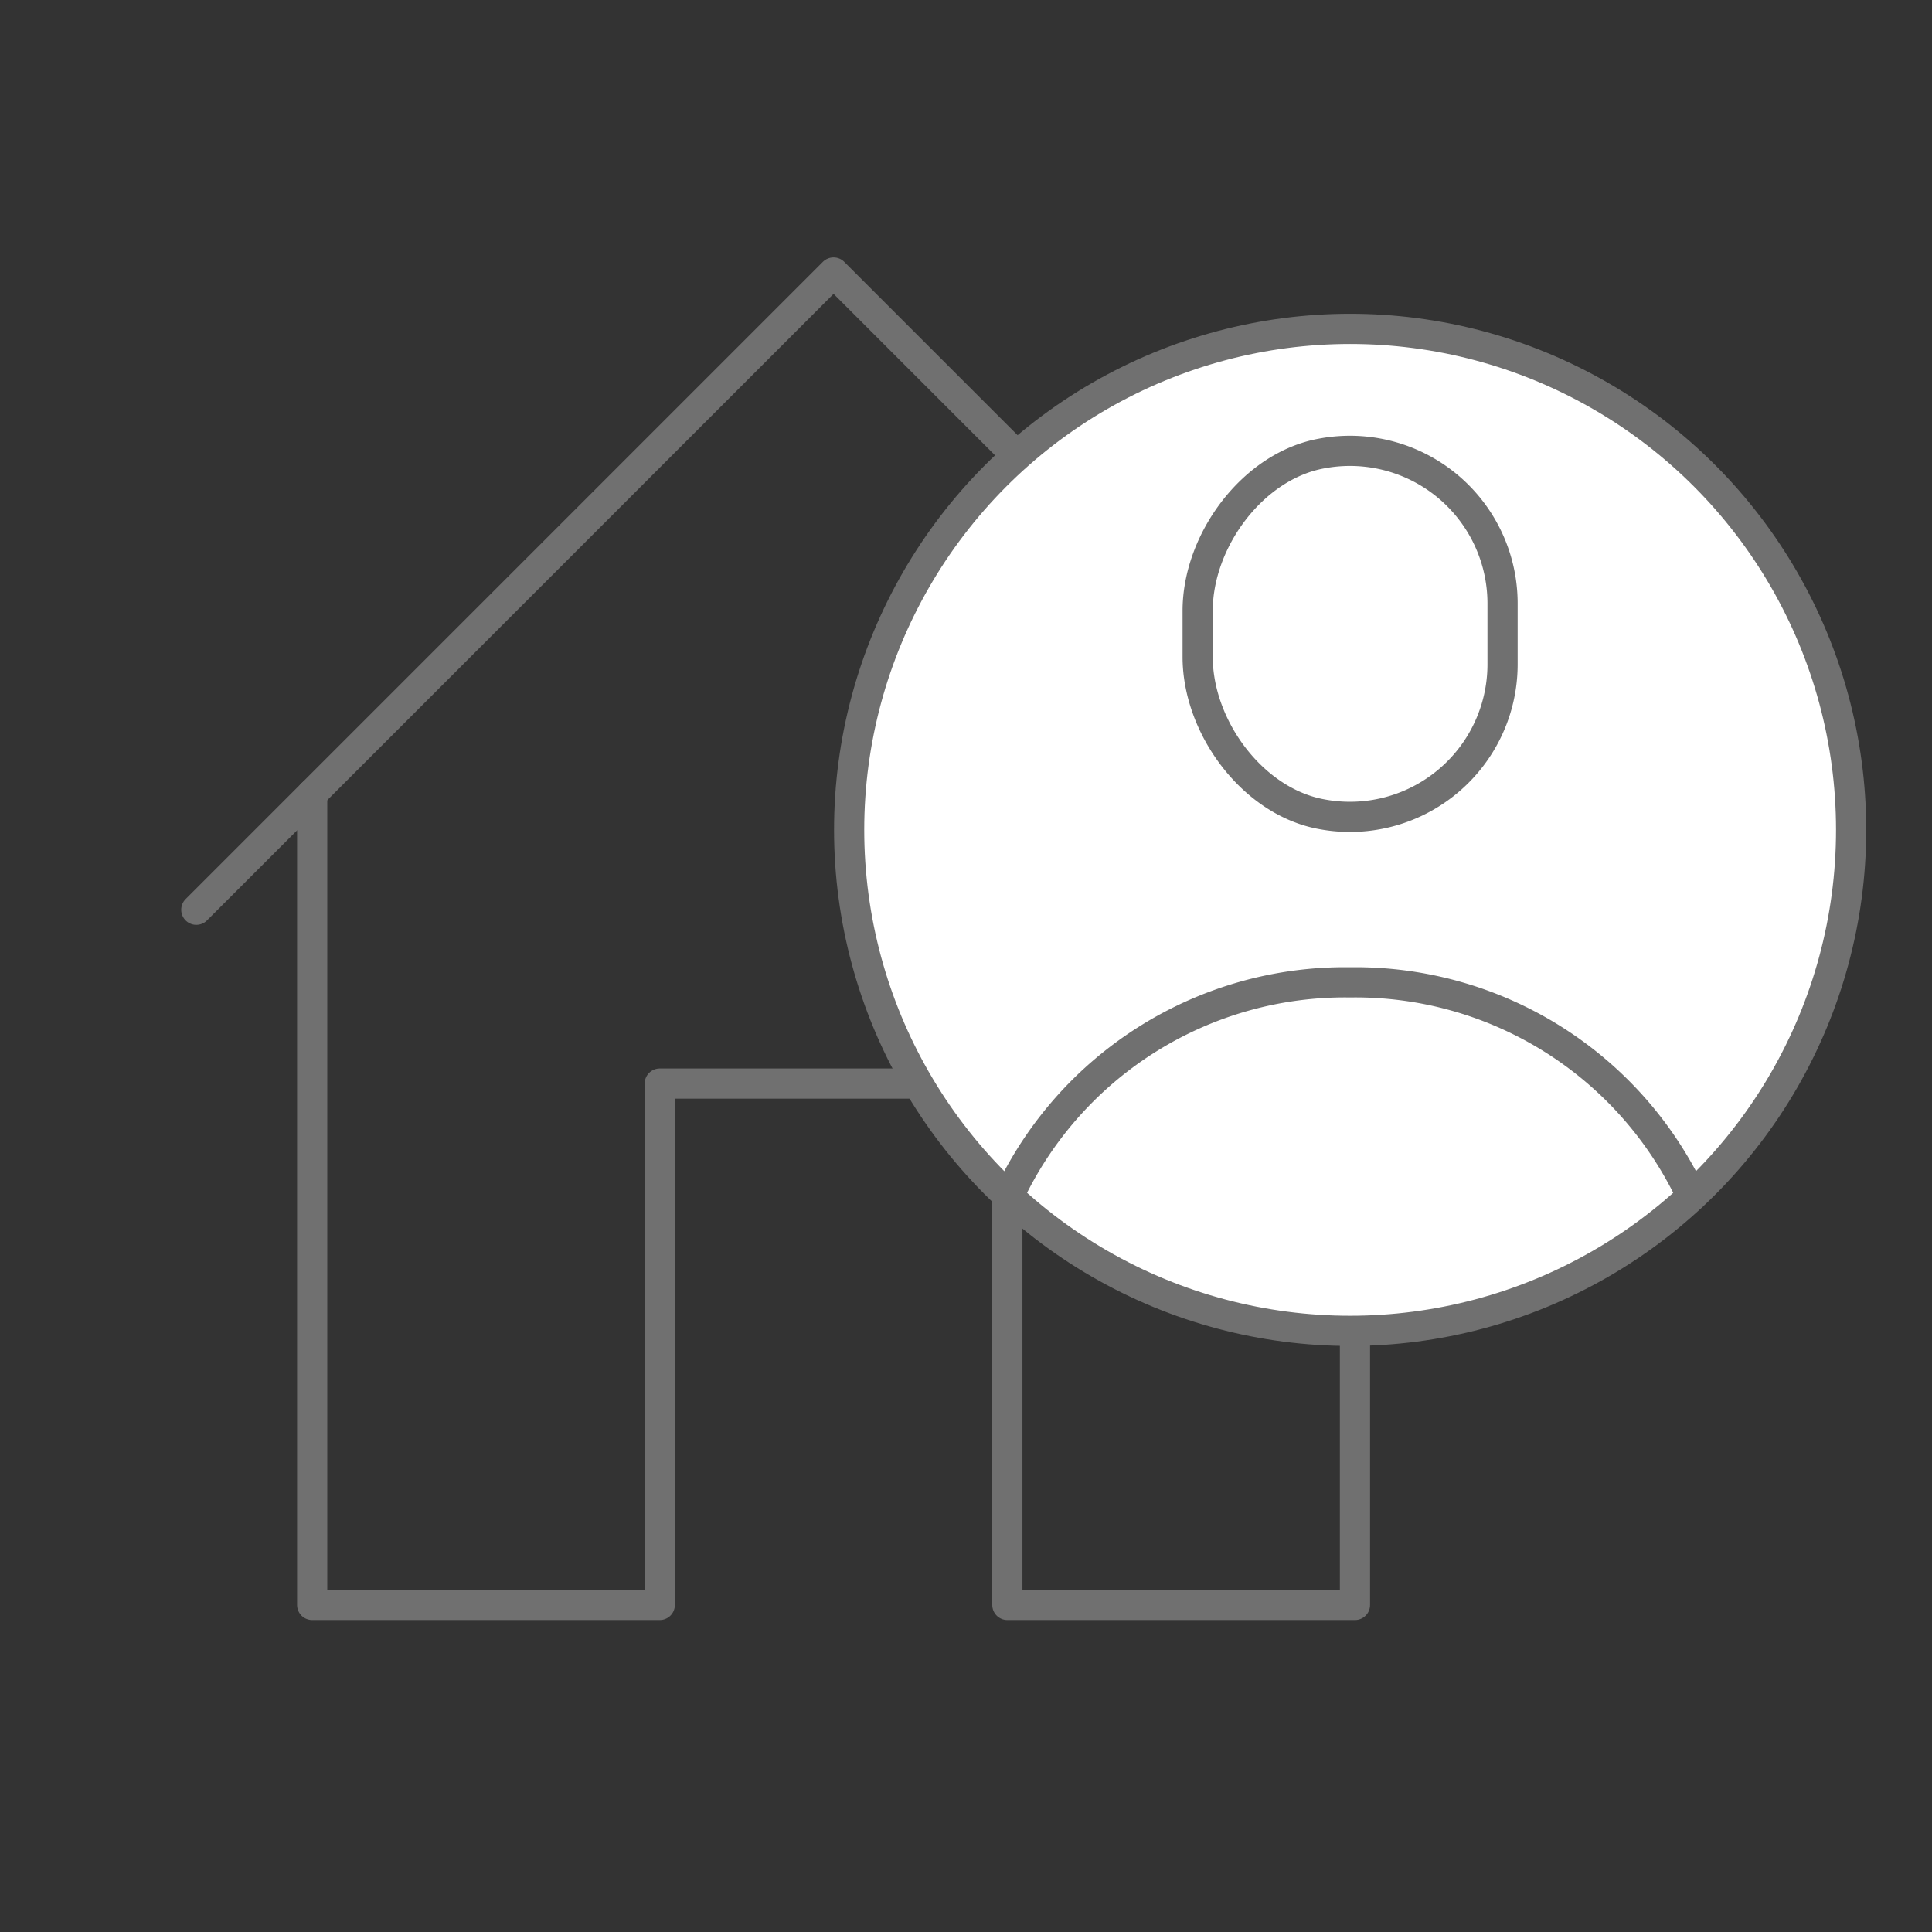 <svg xmlns="http://www.w3.org/2000/svg" xmlns:xlink="http://www.w3.org/1999/xlink" width="128" height="128" viewBox="0 0 128 128">
  <rect x="0" y="0" width="128" height="128" fill="#333333" stroke="none"/>
  <defs>
    <clipPath id="clip-path">
      <rect id="Rechteck_223" data-name="Rechteck 223" width="87.818" height="92" transform="translate(0 0)" fill="none" stroke="#707070" stroke-width="2"/>
    </clipPath>
    <clipPath id="clip-path-2">
      <rect id="Rechteck_224" data-name="Rechteck 224" width="70.045" height="70.045" fill="none" stroke="#707070" stroke-width="2"/>
    </clipPath>
  </defs>
  <g id="icon_ansprechpartner" transform="translate(-1448 -1680)">
    <rect id="box" width="128" height="128" transform="translate(1448 1680)" fill="#fff" opacity="0"/>
    <g id="icon" transform="translate(138 -1047.265)">
      <g id="Gruppe_124" data-name="Gruppe 124" transform="translate(1321 2743)">
        <g id="Gruppe_123" data-name="Gruppe 123" transform="translate(0 0)" clip-path="url(#clip-path)">
          <path id="Pfad_88" data-name="Pfad 88" d="M84.94,42.72,42.72.5.5,42.72" transform="translate(1.506 1.819)" fill="none" stroke="#707070" stroke-linecap="round" stroke-linejoin="round" stroke-width="2"/>
          <path id="Pfad_89" data-name="Pfad 89" d="M2.5,9.5V63.235H25.529V28.691H48.558V63.235H71.588V9.5" transform="translate(7.182 27.363)" fill="none" stroke="#707070" stroke-linecap="round" stroke-linejoin="round" stroke-width="2"/>
        </g>
      </g>
      <g id="Gruppe_127" data-name="Gruppe 127" transform="translate(1364.909 2747.182)">
        <ellipse id="Ellipse_10" data-name="Ellipse 10" cx="32.932" cy="33.455" rx="32.932" ry="33.455" transform="translate(1.045 1.045)" fill="#fff"/>
        <g id="Gruppe_126" data-name="Gruppe 126">
          <g id="Gruppe_maskieren_1" data-name="Gruppe maskieren 1" clip-path="url(#clip-path-2)">
            <path id="Pfad_90" data-name="Pfad 90" d="M28.7,17.443A10.11,10.11,0,0,1,16.72,27.375C12.145,26.549,8.5,21.6,8.5,16.949V13.9c0-4.647,3.645-9.6,8.22-10.425A10.11,10.11,0,0,1,28.7,13.4Z" transform="translate(15.939 6.653)" fill="none" stroke="#707070" stroke-linecap="round" stroke-linejoin="round" stroke-width="2"/>
            <circle id="Ellipse_9" data-name="Ellipse 9" cx="33.192" cy="33.192" r="33.192" transform="translate(1.349 1.872)" fill="none" stroke="#707070" stroke-linecap="round" stroke-linejoin="round" stroke-width="2"/>
            <path id="Pfad_91" data-name="Pfad 91" d="M4.16,29.672A24.6,24.6,0,0,1,26.789,15.5,24.6,24.6,0,0,1,49.417,29.672" transform="translate(7.753 29.666)" fill="none" stroke="#707070" stroke-linecap="round" stroke-linejoin="round" stroke-width="2"/>
          </g>
        </g>
      </g>
    </g>
  </g>
</svg>
